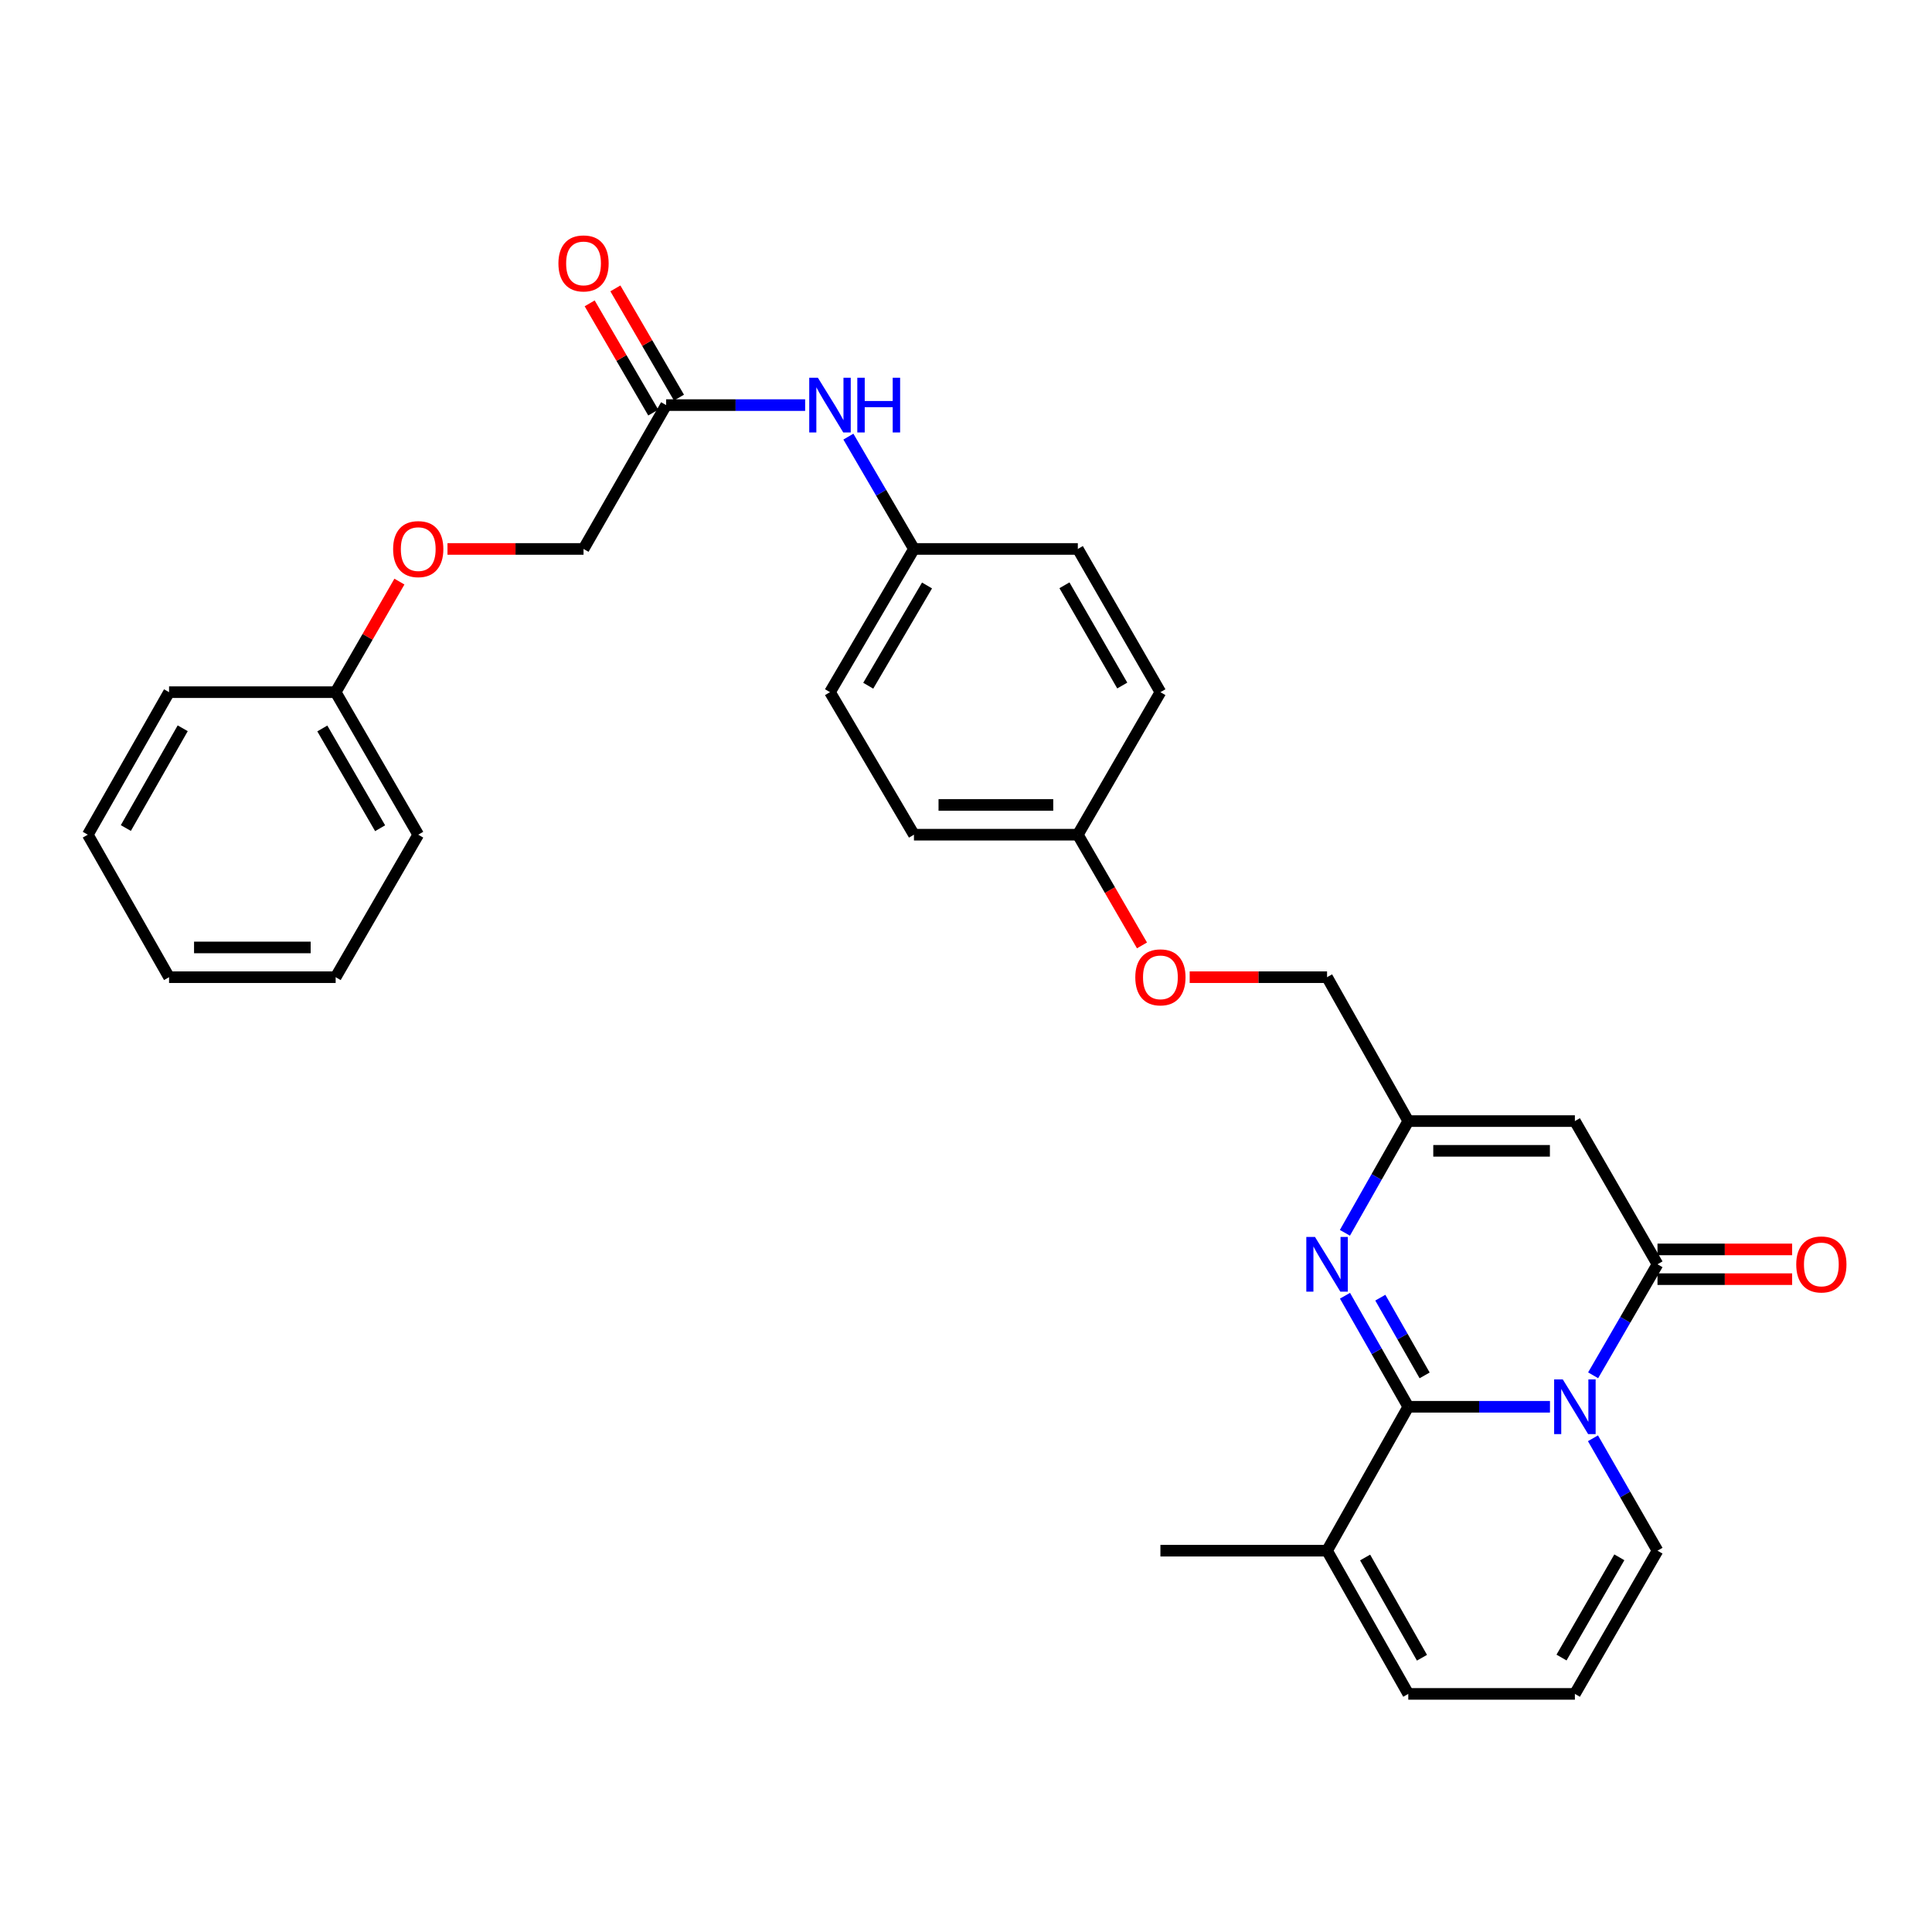 <?xml version='1.0' encoding='iso-8859-1'?>
<svg version='1.1' baseProfile='full'
              xmlns='http://www.w3.org/2000/svg'
                      xmlns:rdkit='http://www.rdkit.org/xml'
                      xmlns:xlink='http://www.w3.org/1999/xlink'
                  xml:space='preserve'
width='1000px' height='1000px' viewBox='0 0 1000 1000'>
<!-- END OF HEADER -->
<rect style='opacity:1.0;fill:#FFFFFF;stroke:none' width='1000' height='1000' x='0' y='0'> </rect>
<path class='bond-0' d='M 802.261,728.146 L 765.593,728.146' style='fill:none;fill-rule:evenodd;stroke:#0000FF;stroke-width:6px;stroke-linecap:butt;stroke-linejoin:miter;stroke-opacity:1' />
<path class='bond-0' d='M 765.593,728.146 L 728.925,728.146' style='fill:none;fill-rule:evenodd;stroke:#000000;stroke-width:6px;stroke-linecap:butt;stroke-linejoin:miter;stroke-opacity:1' />
<path class='bond-1' d='M 824.602,711.854 L 841.26,683.123' style='fill:none;fill-rule:evenodd;stroke:#0000FF;stroke-width:6px;stroke-linecap:butt;stroke-linejoin:miter;stroke-opacity:1' />
<path class='bond-1' d='M 841.26,683.123 L 857.918,654.392' style='fill:none;fill-rule:evenodd;stroke:#000000;stroke-width:6px;stroke-linecap:butt;stroke-linejoin:miter;stroke-opacity:1' />
<path class='bond-6' d='M 824.518,744.453 L 841.218,773.544' style='fill:none;fill-rule:evenodd;stroke:#0000FF;stroke-width:6px;stroke-linecap:butt;stroke-linejoin:miter;stroke-opacity:1' />
<path class='bond-6' d='M 841.218,773.544 L 857.918,802.635' style='fill:none;fill-rule:evenodd;stroke:#000000;stroke-width:6px;stroke-linecap:butt;stroke-linejoin:miter;stroke-opacity:1' />
<path class='bond-2' d='M 728.925,728.146 L 712.545,699.41' style='fill:none;fill-rule:evenodd;stroke:#000000;stroke-width:6px;stroke-linecap:butt;stroke-linejoin:miter;stroke-opacity:1' />
<path class='bond-2' d='M 712.545,699.41 L 696.165,670.674' style='fill:none;fill-rule:evenodd;stroke:#0000FF;stroke-width:6px;stroke-linecap:butt;stroke-linejoin:miter;stroke-opacity:1' />
<path class='bond-2' d='M 737.385,711.901 L 725.919,691.786' style='fill:none;fill-rule:evenodd;stroke:#000000;stroke-width:6px;stroke-linecap:butt;stroke-linejoin:miter;stroke-opacity:1' />
<path class='bond-2' d='M 725.919,691.786 L 714.452,671.671' style='fill:none;fill-rule:evenodd;stroke:#0000FF;stroke-width:6px;stroke-linecap:butt;stroke-linejoin:miter;stroke-opacity:1' />
<path class='bond-5' d='M 728.925,728.146 L 686.883,802.635' style='fill:none;fill-rule:evenodd;stroke:#000000;stroke-width:6px;stroke-linecap:butt;stroke-linejoin:miter;stroke-opacity:1' />
<path class='bond-3' d='M 857.918,654.392 L 815.157,580.27' style='fill:none;fill-rule:evenodd;stroke:#000000;stroke-width:6px;stroke-linecap:butt;stroke-linejoin:miter;stroke-opacity:1' />
<path class='bond-9' d='M 857.918,662.089 L 892.763,662.089' style='fill:none;fill-rule:evenodd;stroke:#000000;stroke-width:6px;stroke-linecap:butt;stroke-linejoin:miter;stroke-opacity:1' />
<path class='bond-9' d='M 892.763,662.089 L 927.609,662.089' style='fill:none;fill-rule:evenodd;stroke:#FF0000;stroke-width:6px;stroke-linecap:butt;stroke-linejoin:miter;stroke-opacity:1' />
<path class='bond-9' d='M 857.918,646.695 L 892.763,646.695' style='fill:none;fill-rule:evenodd;stroke:#000000;stroke-width:6px;stroke-linecap:butt;stroke-linejoin:miter;stroke-opacity:1' />
<path class='bond-9' d='M 892.763,646.695 L 927.609,646.695' style='fill:none;fill-rule:evenodd;stroke:#FF0000;stroke-width:6px;stroke-linecap:butt;stroke-linejoin:miter;stroke-opacity:1' />
<path class='bond-31' d='M 696.123,638.101 L 712.524,609.186' style='fill:none;fill-rule:evenodd;stroke:#0000FF;stroke-width:6px;stroke-linecap:butt;stroke-linejoin:miter;stroke-opacity:1' />
<path class='bond-31' d='M 712.524,609.186 L 728.925,580.27' style='fill:none;fill-rule:evenodd;stroke:#000000;stroke-width:6px;stroke-linecap:butt;stroke-linejoin:miter;stroke-opacity:1' />
<path class='bond-4' d='M 815.157,580.27 L 728.925,580.27' style='fill:none;fill-rule:evenodd;stroke:#000000;stroke-width:6px;stroke-linecap:butt;stroke-linejoin:miter;stroke-opacity:1' />
<path class='bond-4' d='M 802.222,595.664 L 741.86,595.664' style='fill:none;fill-rule:evenodd;stroke:#000000;stroke-width:6px;stroke-linecap:butt;stroke-linejoin:miter;stroke-opacity:1' />
<path class='bond-13' d='M 728.925,580.27 L 686.883,505.79' style='fill:none;fill-rule:evenodd;stroke:#000000;stroke-width:6px;stroke-linecap:butt;stroke-linejoin:miter;stroke-opacity:1' />
<path class='bond-24' d='M 686.883,802.635 L 600.626,802.635' style='fill:none;fill-rule:evenodd;stroke:#000000;stroke-width:6px;stroke-linecap:butt;stroke-linejoin:miter;stroke-opacity:1' />
<path class='bond-30' d='M 686.883,802.635 L 728.925,876.756' style='fill:none;fill-rule:evenodd;stroke:#000000;stroke-width:6px;stroke-linecap:butt;stroke-linejoin:miter;stroke-opacity:1' />
<path class='bond-30' d='M 706.579,806.158 L 736.009,858.043' style='fill:none;fill-rule:evenodd;stroke:#000000;stroke-width:6px;stroke-linecap:butt;stroke-linejoin:miter;stroke-opacity:1' />
<path class='bond-8' d='M 857.918,802.635 L 815.157,876.756' style='fill:none;fill-rule:evenodd;stroke:#000000;stroke-width:6px;stroke-linecap:butt;stroke-linejoin:miter;stroke-opacity:1' />
<path class='bond-8' d='M 838.169,806.061 L 808.237,857.946' style='fill:none;fill-rule:evenodd;stroke:#000000;stroke-width:6px;stroke-linecap:butt;stroke-linejoin:miter;stroke-opacity:1' />
<path class='bond-7' d='M 344.78,209.68 L 380.76,209.68' style='fill:none;fill-rule:evenodd;stroke:#000000;stroke-width:6px;stroke-linecap:butt;stroke-linejoin:miter;stroke-opacity:1' />
<path class='bond-7' d='M 380.76,209.68 L 416.74,209.68' style='fill:none;fill-rule:evenodd;stroke:#0000FF;stroke-width:6px;stroke-linecap:butt;stroke-linejoin:miter;stroke-opacity:1' />
<path class='bond-12' d='M 351.432,205.807 L 334.975,177.539' style='fill:none;fill-rule:evenodd;stroke:#000000;stroke-width:6px;stroke-linecap:butt;stroke-linejoin:miter;stroke-opacity:1' />
<path class='bond-12' d='M 334.975,177.539 L 318.517,149.271' style='fill:none;fill-rule:evenodd;stroke:#FF0000;stroke-width:6px;stroke-linecap:butt;stroke-linejoin:miter;stroke-opacity:1' />
<path class='bond-12' d='M 338.128,213.552 L 321.671,185.284' style='fill:none;fill-rule:evenodd;stroke:#000000;stroke-width:6px;stroke-linecap:butt;stroke-linejoin:miter;stroke-opacity:1' />
<path class='bond-12' d='M 321.671,185.284 L 305.214,157.016' style='fill:none;fill-rule:evenodd;stroke:#FF0000;stroke-width:6px;stroke-linecap:butt;stroke-linejoin:miter;stroke-opacity:1' />
<path class='bond-17' d='M 344.78,209.68 L 302.036,284.135' style='fill:none;fill-rule:evenodd;stroke:#000000;stroke-width:6px;stroke-linecap:butt;stroke-linejoin:miter;stroke-opacity:1' />
<path class='bond-11' d='M 815.157,876.756 L 728.925,876.756' style='fill:none;fill-rule:evenodd;stroke:#000000;stroke-width:6px;stroke-linecap:butt;stroke-linejoin:miter;stroke-opacity:1' />
<path class='bond-10' d='M 439.124,225.995 L 456.093,255.065' style='fill:none;fill-rule:evenodd;stroke:#0000FF;stroke-width:6px;stroke-linecap:butt;stroke-linejoin:miter;stroke-opacity:1' />
<path class='bond-10' d='M 456.093,255.065 L 473.062,284.135' style='fill:none;fill-rule:evenodd;stroke:#000000;stroke-width:6px;stroke-linecap:butt;stroke-linejoin:miter;stroke-opacity:1' />
<path class='bond-14' d='M 686.883,505.79 L 651.333,505.79' style='fill:none;fill-rule:evenodd;stroke:#000000;stroke-width:6px;stroke-linecap:butt;stroke-linejoin:miter;stroke-opacity:1' />
<path class='bond-14' d='M 651.333,505.79 L 615.782,505.79' style='fill:none;fill-rule:evenodd;stroke:#FF0000;stroke-width:6px;stroke-linecap:butt;stroke-linejoin:miter;stroke-opacity:1' />
<path class='bond-18' d='M 591.092,489.339 L 574.487,460.687' style='fill:none;fill-rule:evenodd;stroke:#FF0000;stroke-width:6px;stroke-linecap:butt;stroke-linejoin:miter;stroke-opacity:1' />
<path class='bond-18' d='M 574.487,460.687 L 557.882,432.036' style='fill:none;fill-rule:evenodd;stroke:#000000;stroke-width:6px;stroke-linecap:butt;stroke-linejoin:miter;stroke-opacity:1' />
<path class='bond-15' d='M 473.062,284.135 L 429.6,358.265' style='fill:none;fill-rule:evenodd;stroke:#000000;stroke-width:6px;stroke-linecap:butt;stroke-linejoin:miter;stroke-opacity:1' />
<path class='bond-15' d='M 479.823,303.04 L 449.399,354.931' style='fill:none;fill-rule:evenodd;stroke:#000000;stroke-width:6px;stroke-linecap:butt;stroke-linejoin:miter;stroke-opacity:1' />
<path class='bond-32' d='M 473.062,284.135 L 557.882,284.135' style='fill:none;fill-rule:evenodd;stroke:#000000;stroke-width:6px;stroke-linecap:butt;stroke-linejoin:miter;stroke-opacity:1' />
<path class='bond-16' d='M 231.619,284.135 L 266.828,284.135' style='fill:none;fill-rule:evenodd;stroke:#FF0000;stroke-width:6px;stroke-linecap:butt;stroke-linejoin:miter;stroke-opacity:1' />
<path class='bond-16' d='M 266.828,284.135 L 302.036,284.135' style='fill:none;fill-rule:evenodd;stroke:#000000;stroke-width:6px;stroke-linecap:butt;stroke-linejoin:miter;stroke-opacity:1' />
<path class='bond-19' d='M 206.736,301.034 L 190.237,329.65' style='fill:none;fill-rule:evenodd;stroke:#FF0000;stroke-width:6px;stroke-linecap:butt;stroke-linejoin:miter;stroke-opacity:1' />
<path class='bond-19' d='M 190.237,329.65 L 173.737,358.265' style='fill:none;fill-rule:evenodd;stroke:#000000;stroke-width:6px;stroke-linecap:butt;stroke-linejoin:miter;stroke-opacity:1' />
<path class='bond-22' d='M 557.882,432.036 L 600.626,358.265' style='fill:none;fill-rule:evenodd;stroke:#000000;stroke-width:6px;stroke-linecap:butt;stroke-linejoin:miter;stroke-opacity:1' />
<path class='bond-23' d='M 557.882,432.036 L 473.062,432.036' style='fill:none;fill-rule:evenodd;stroke:#000000;stroke-width:6px;stroke-linecap:butt;stroke-linejoin:miter;stroke-opacity:1' />
<path class='bond-23' d='M 545.159,416.642 L 485.785,416.642' style='fill:none;fill-rule:evenodd;stroke:#000000;stroke-width:6px;stroke-linecap:butt;stroke-linejoin:miter;stroke-opacity:1' />
<path class='bond-25' d='M 173.737,358.265 L 216.48,432.036' style='fill:none;fill-rule:evenodd;stroke:#000000;stroke-width:6px;stroke-linecap:butt;stroke-linejoin:miter;stroke-opacity:1' />
<path class='bond-25' d='M 166.829,377.048 L 196.749,428.688' style='fill:none;fill-rule:evenodd;stroke:#000000;stroke-width:6px;stroke-linecap:butt;stroke-linejoin:miter;stroke-opacity:1' />
<path class='bond-26' d='M 173.737,358.265 L 87.505,358.265' style='fill:none;fill-rule:evenodd;stroke:#000000;stroke-width:6px;stroke-linecap:butt;stroke-linejoin:miter;stroke-opacity:1' />
<path class='bond-20' d='M 429.6,358.265 L 473.062,432.036' style='fill:none;fill-rule:evenodd;stroke:#000000;stroke-width:6px;stroke-linecap:butt;stroke-linejoin:miter;stroke-opacity:1' />
<path class='bond-21' d='M 557.882,284.135 L 600.626,358.265' style='fill:none;fill-rule:evenodd;stroke:#000000;stroke-width:6px;stroke-linecap:butt;stroke-linejoin:miter;stroke-opacity:1' />
<path class='bond-21' d='M 550.958,302.944 L 580.879,354.835' style='fill:none;fill-rule:evenodd;stroke:#000000;stroke-width:6px;stroke-linecap:butt;stroke-linejoin:miter;stroke-opacity:1' />
<path class='bond-27' d='M 216.48,432.036 L 173.737,505.79' style='fill:none;fill-rule:evenodd;stroke:#000000;stroke-width:6px;stroke-linecap:butt;stroke-linejoin:miter;stroke-opacity:1' />
<path class='bond-28' d='M 87.505,358.265 L 45.455,432.036' style='fill:none;fill-rule:evenodd;stroke:#000000;stroke-width:6px;stroke-linecap:butt;stroke-linejoin:miter;stroke-opacity:1' />
<path class='bond-28' d='M 94.572,376.954 L 65.136,428.594' style='fill:none;fill-rule:evenodd;stroke:#000000;stroke-width:6px;stroke-linecap:butt;stroke-linejoin:miter;stroke-opacity:1' />
<path class='bond-33' d='M 173.737,505.79 L 87.505,505.79' style='fill:none;fill-rule:evenodd;stroke:#000000;stroke-width:6px;stroke-linecap:butt;stroke-linejoin:miter;stroke-opacity:1' />
<path class='bond-33' d='M 160.802,490.396 L 100.44,490.396' style='fill:none;fill-rule:evenodd;stroke:#000000;stroke-width:6px;stroke-linecap:butt;stroke-linejoin:miter;stroke-opacity:1' />
<path class='bond-29' d='M 45.455,432.036 L 87.505,505.79' style='fill:none;fill-rule:evenodd;stroke:#000000;stroke-width:6px;stroke-linecap:butt;stroke-linejoin:miter;stroke-opacity:1' />
<path  class='atom-0' d='M 808.897 713.986
L 818.177 728.986
Q 819.097 730.466, 820.577 733.146
Q 822.057 735.826, 822.137 735.986
L 822.137 713.986
L 825.897 713.986
L 825.897 742.306
L 822.017 742.306
L 812.057 725.906
Q 810.897 723.986, 809.657 721.786
Q 808.457 719.586, 808.097 718.906
L 808.097 742.306
L 804.417 742.306
L 804.417 713.986
L 808.897 713.986
' fill='#0000FF'/>
<path  class='atom-3' d='M 680.623 640.232
L 689.903 655.232
Q 690.823 656.712, 692.303 659.392
Q 693.783 662.072, 693.863 662.232
L 693.863 640.232
L 697.623 640.232
L 697.623 668.552
L 693.743 668.552
L 683.783 652.152
Q 682.623 650.232, 681.383 648.032
Q 680.183 645.832, 679.823 645.152
L 679.823 668.552
L 676.143 668.552
L 676.143 640.232
L 680.623 640.232
' fill='#0000FF'/>
<path  class='atom-10' d='M 929.729 654.472
Q 929.729 647.672, 933.089 643.872
Q 936.449 640.072, 942.729 640.072
Q 949.009 640.072, 952.369 643.872
Q 955.729 647.672, 955.729 654.472
Q 955.729 661.352, 952.329 665.272
Q 948.929 669.152, 942.729 669.152
Q 936.489 669.152, 933.089 665.272
Q 929.729 661.392, 929.729 654.472
M 942.729 665.952
Q 947.049 665.952, 949.369 663.072
Q 951.729 660.152, 951.729 654.472
Q 951.729 648.912, 949.369 646.112
Q 947.049 643.272, 942.729 643.272
Q 938.409 643.272, 936.049 646.072
Q 933.729 648.872, 933.729 654.472
Q 933.729 660.192, 936.049 663.072
Q 938.409 665.952, 942.729 665.952
' fill='#FF0000'/>
<path  class='atom-11' d='M 423.34 195.52
L 432.62 210.52
Q 433.54 212, 435.02 214.68
Q 436.5 217.36, 436.58 217.52
L 436.58 195.52
L 440.34 195.52
L 440.34 223.84
L 436.46 223.84
L 426.5 207.44
Q 425.34 205.52, 424.1 203.32
Q 422.9 201.12, 422.54 200.44
L 422.54 223.84
L 418.86 223.84
L 418.86 195.52
L 423.34 195.52
' fill='#0000FF'/>
<path  class='atom-11' d='M 443.74 195.52
L 447.58 195.52
L 447.58 207.56
L 462.06 207.56
L 462.06 195.52
L 465.9 195.52
L 465.9 223.84
L 462.06 223.84
L 462.06 210.76
L 447.58 210.76
L 447.58 223.84
L 443.74 223.84
L 443.74 195.52
' fill='#0000FF'/>
<path  class='atom-13' d='M 289.036 136.34
Q 289.036 129.54, 292.396 125.74
Q 295.756 121.94, 302.036 121.94
Q 308.316 121.94, 311.676 125.74
Q 315.036 129.54, 315.036 136.34
Q 315.036 143.22, 311.636 147.14
Q 308.236 151.02, 302.036 151.02
Q 295.796 151.02, 292.396 147.14
Q 289.036 143.26, 289.036 136.34
M 302.036 147.82
Q 306.356 147.82, 308.676 144.94
Q 311.036 142.02, 311.036 136.34
Q 311.036 130.78, 308.676 127.98
Q 306.356 125.14, 302.036 125.14
Q 297.716 125.14, 295.356 127.94
Q 293.036 130.74, 293.036 136.34
Q 293.036 142.06, 295.356 144.94
Q 297.716 147.82, 302.036 147.82
' fill='#FF0000'/>
<path  class='atom-15' d='M 587.626 505.87
Q 587.626 499.07, 590.986 495.27
Q 594.346 491.47, 600.626 491.47
Q 606.906 491.47, 610.266 495.27
Q 613.626 499.07, 613.626 505.87
Q 613.626 512.75, 610.226 516.67
Q 606.826 520.55, 600.626 520.55
Q 594.386 520.55, 590.986 516.67
Q 587.626 512.79, 587.626 505.87
M 600.626 517.35
Q 604.946 517.35, 607.266 514.47
Q 609.626 511.55, 609.626 505.87
Q 609.626 500.31, 607.266 497.51
Q 604.946 494.67, 600.626 494.67
Q 596.306 494.67, 593.946 497.47
Q 591.626 500.27, 591.626 505.87
Q 591.626 511.59, 593.946 514.47
Q 596.306 517.35, 600.626 517.35
' fill='#FF0000'/>
<path  class='atom-17' d='M 203.48 284.215
Q 203.48 277.415, 206.84 273.615
Q 210.2 269.815, 216.48 269.815
Q 222.76 269.815, 226.12 273.615
Q 229.48 277.415, 229.48 284.215
Q 229.48 291.095, 226.08 295.015
Q 222.68 298.895, 216.48 298.895
Q 210.24 298.895, 206.84 295.015
Q 203.48 291.135, 203.48 284.215
M 216.48 295.695
Q 220.8 295.695, 223.12 292.815
Q 225.48 289.895, 225.48 284.215
Q 225.48 278.655, 223.12 275.855
Q 220.8 273.015, 216.48 273.015
Q 212.16 273.015, 209.8 275.815
Q 207.48 278.615, 207.48 284.215
Q 207.48 289.935, 209.8 292.815
Q 212.16 295.695, 216.48 295.695
' fill='#FF0000'/>
</svg>
